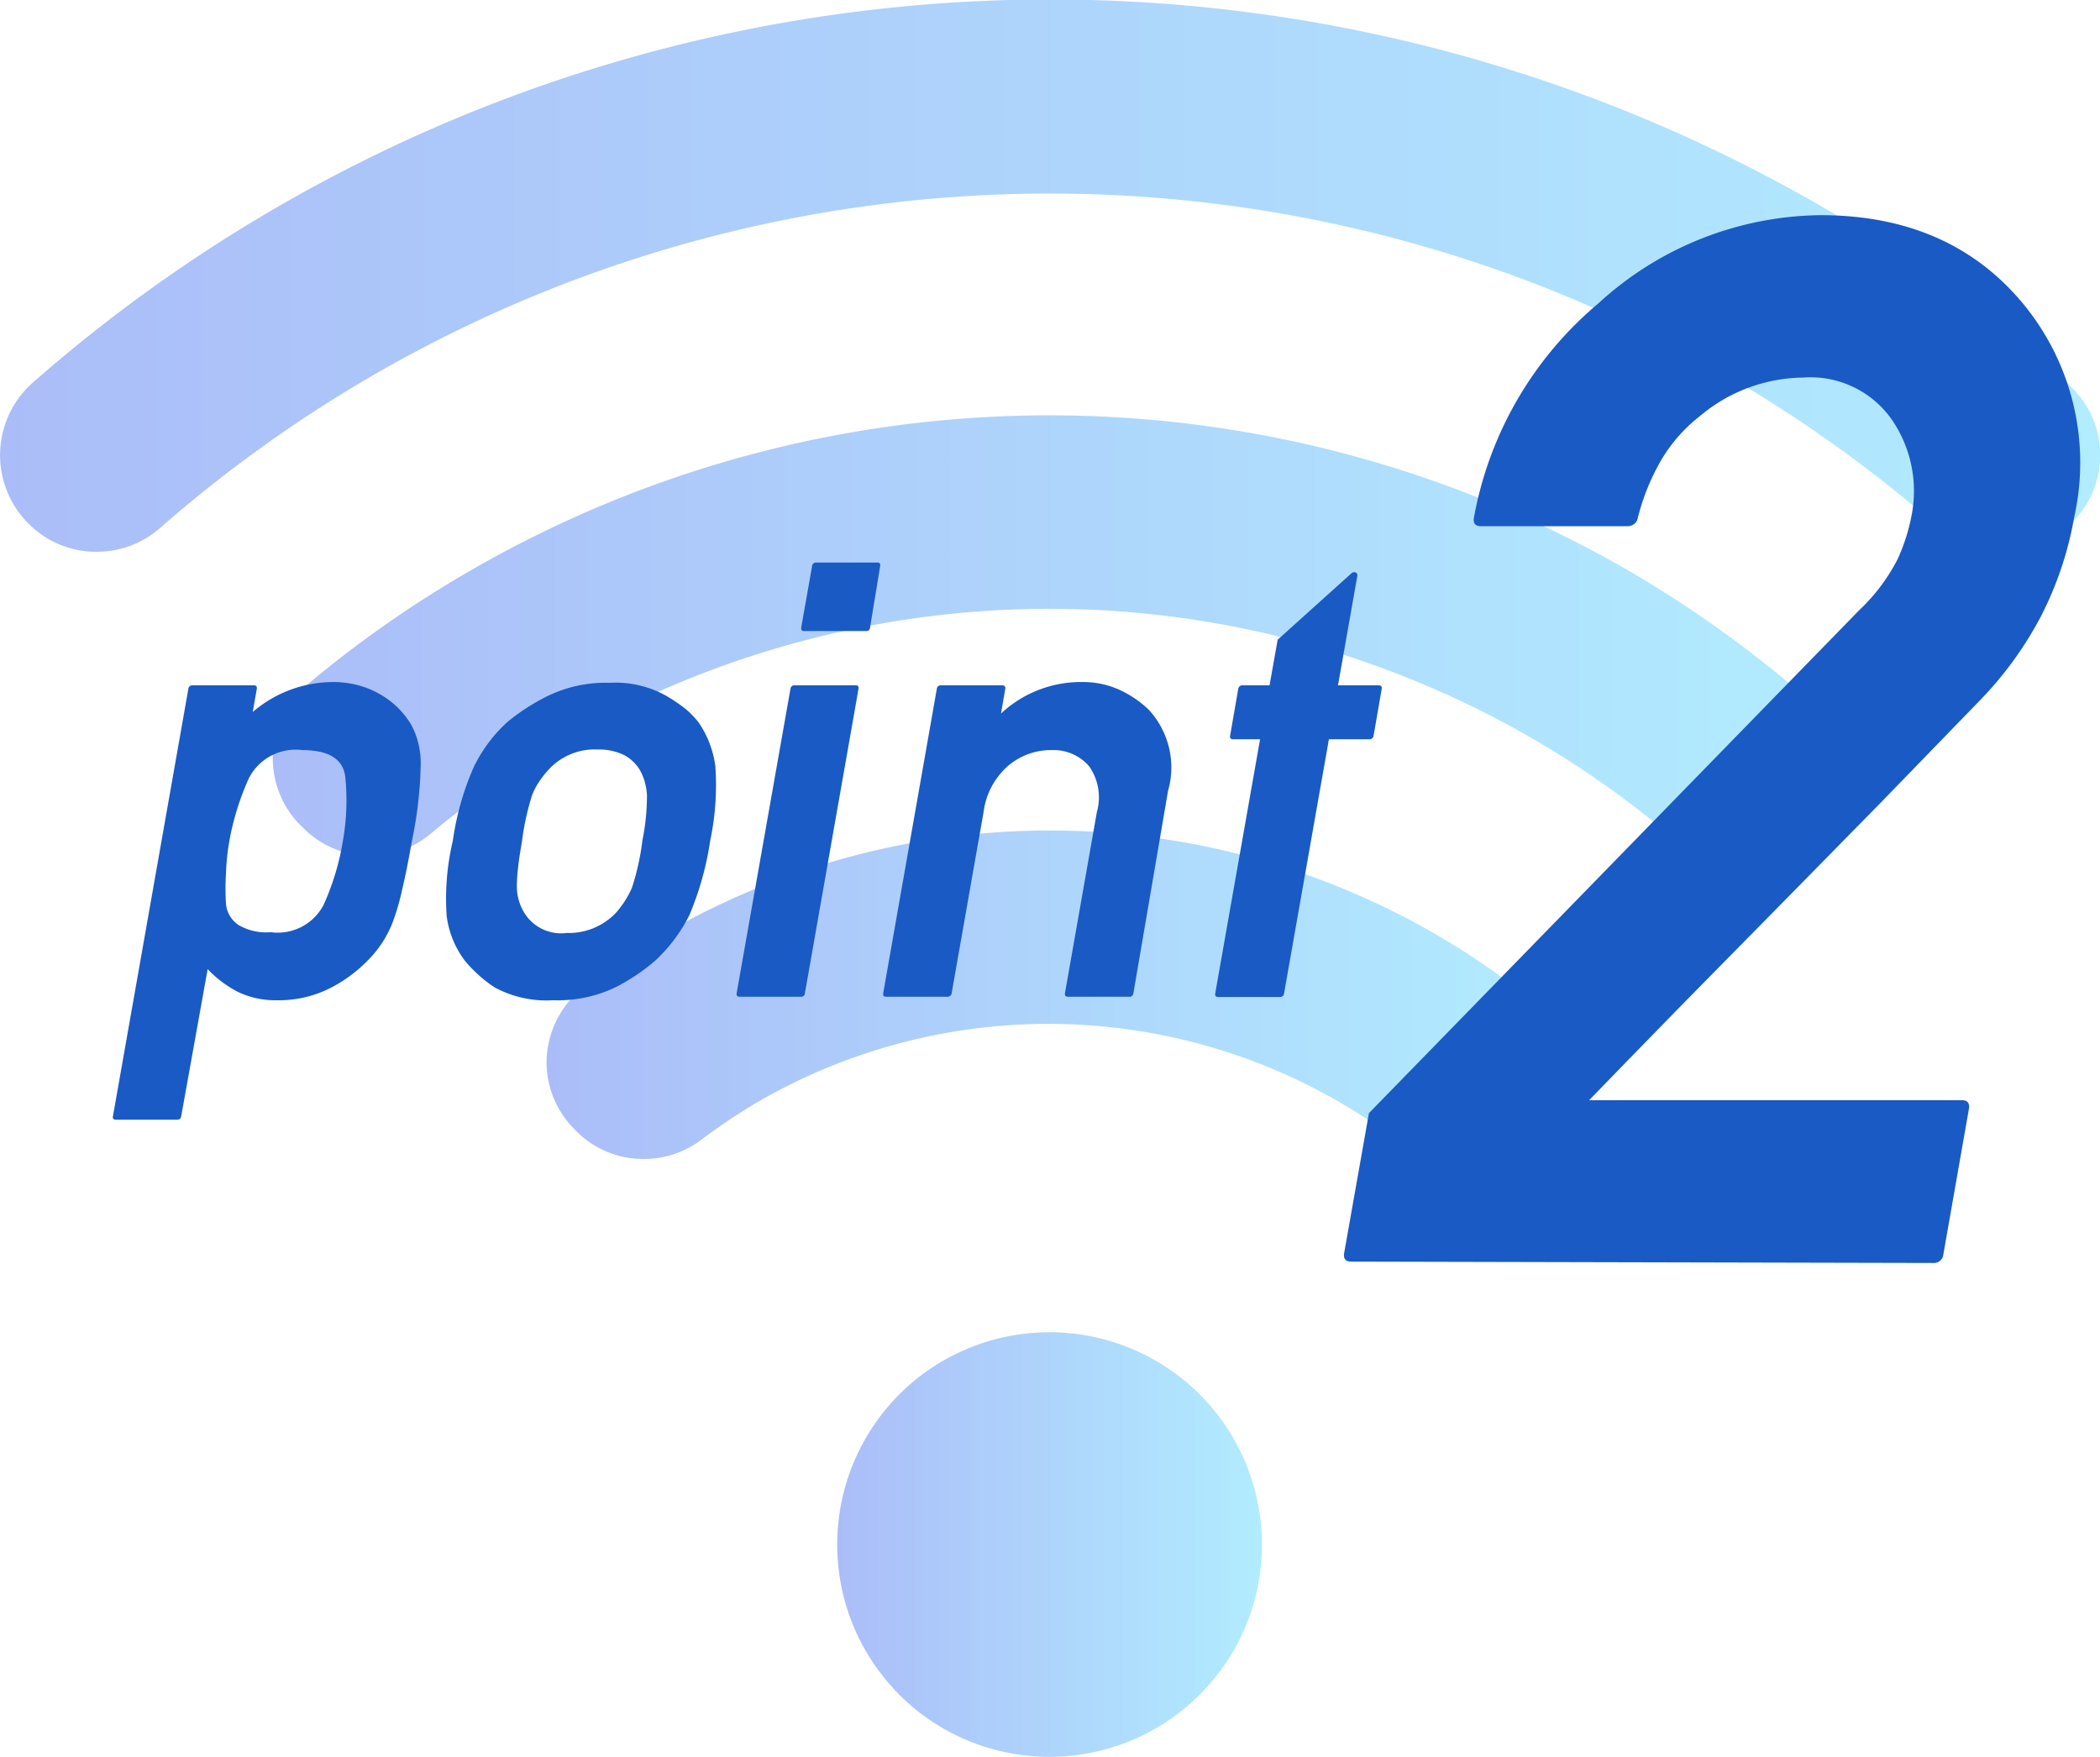 <svg xmlns="http://www.w3.org/2000/svg" xmlns:xlink="http://www.w3.org/1999/xlink" viewBox="0 0 108.61 90.88"><defs><style>.cls-1{fill:url(#icon_グラデ01);}.cls-2{fill:url(#icon_グラデ01-2);}.cls-3{fill:url(#icon_グラデ01-3);}.cls-4{fill:url(#icon_グラデ01-4);}.cls-5{isolation:isolate;}.cls-6{fill:#195ac5;}</style><linearGradient id="icon_グラデ01" x1="43.3" y1="79.89" x2="65.27" y2="79.89" gradientUnits="userSpaceOnUse"><stop offset="0" stop-color="#abbdf8"/><stop offset="1" stop-color="#b1ecff"/></linearGradient><linearGradient id="icon_グラデ01-2" x1="0" y1="14.29" x2="108.61" y2="14.29" xlink:href="#icon_グラデ01"/><linearGradient id="icon_グラデ01-3" x1="14.11" y1="32.87" x2="94.46" y2="32.87" xlink:href="#icon_グラデ01"/><linearGradient id="icon_グラデ01-4" x1="28.32" y1="51.44" x2="80.25" y2="51.44" xlink:href="#icon_グラデ01"/></defs><g id="レイヤー_2" data-name="レイヤー 2"><g id="icon"><g id="icon_point2"><path class="cls-1" d="M62.05,72.13a11,11,0,0,0-13.26-1.75,10.85,10.85,0,0,0-2.28,1.75,11,11,0,0,0-1.74,13.26,11.31,11.31,0,0,0,1.74,2.27,10.85,10.85,0,0,0,2.28,1.75,11,11,0,0,0,13.26-1.75,11.74,11.74,0,0,0,1.75-2.27,11,11,0,0,0-1.75-13.26Z"/><path class="cls-2" d="M107,19.87A79.73,79.73,0,0,0,1.71,19.78a5,5,0,0,0-.24,7.3A4.91,4.91,0,0,0,5,28.54a4.93,4.93,0,0,0,3.28-1.23,69.84,69.84,0,0,1,92.1.07,4.84,4.84,0,0,0,6.64-.22l.17-.16a4.89,4.89,0,0,0-.23-7.13Z"/><path class="cls-3" d="M84.23,29.52a59.85,59.85,0,0,0-59.91,0,58.74,58.74,0,0,0-8.48,5.94A4.86,4.86,0,0,0,14.11,39a4.93,4.93,0,0,0,1.43,3.69l.15.14a4.83,4.83,0,0,0,3.45,1.44,4.92,4.92,0,0,0,3.13-1.14,50.68,50.68,0,0,1,7.05-4.94A49.84,49.84,0,0,1,86.13,43a5.15,5.15,0,0,0,3.28,1.18A5.09,5.09,0,0,0,93,42.66,4.94,4.94,0,0,0,94.45,39a4.86,4.86,0,0,0-1.73-3.5A60,60,0,0,0,84.23,29.52Z"/><path class="cls-4" d="M78.28,51a39.85,39.85,0,0,0-44-2.66,38.61,38.61,0,0,0-4,2.65,5,5,0,0,0-2,3.61,4.9,4.9,0,0,0,1.41,3.79l.14.14a4.85,4.85,0,0,0,3.45,1.42,4.91,4.91,0,0,0,3-1,30.74,30.74,0,0,1,3-2,30,30,0,0,1,32.93,2,4.89,4.89,0,0,0,3,1,4.82,4.82,0,0,0,3.43-1.42l.16-.16a4.89,4.89,0,0,0,1.42-3.78A5,5,0,0,0,78.28,51Z"/><g class="cls-5"><g class="cls-5"><path class="cls-6" d="M6,57.92c-.13,0-.18-.06-.16-.17l3.9-22.11a.2.2,0,0,1,.22-.19h3.17c.12,0,.17.06.15.19l-.21,1.19a6.41,6.41,0,0,1,4.15-1.55,5,5,0,0,1,1.32.17,4.62,4.62,0,0,1,1.11.46,4.57,4.57,0,0,1,.89.66,5.12,5.12,0,0,1,.67.82,3.76,3.76,0,0,1,.41,1,4.42,4.42,0,0,1,.14,1.1h0a21.17,21.17,0,0,1-.47,4.08c-.17,1-.34,1.81-.5,2.49a12.18,12.18,0,0,1-.46,1.59h0a5.63,5.63,0,0,1-1.28,2h0A7.39,7.39,0,0,1,17,51.15a5.88,5.88,0,0,1-2.69.59,4.46,4.46,0,0,1-2-.43,5.83,5.83,0,0,1-1.57-1.18L9.37,57.75a.2.2,0,0,1-.22.17Zm8-9.7a2.68,2.68,0,0,0,2.73-1.4,13.11,13.11,0,0,0,1-3.3,12,12,0,0,0,.13-3.31c-.1-.94-.85-1.41-2.23-1.41a2.71,2.71,0,0,0-2.76,1.46,13.63,13.63,0,0,0-.61,1.61,13.22,13.22,0,0,0-.4,1.65,11.26,11.26,0,0,0-.17,1.64,12.38,12.38,0,0,0,0,1.62,1.47,1.47,0,0,0,.65,1.07A2.83,2.83,0,0,0,14,48.22Z"/><path class="cls-6" d="M23.42,43.49a14.38,14.38,0,0,1,1.09-3.83,7.65,7.65,0,0,1,1.74-2.32A10.69,10.69,0,0,1,28.33,36a6.87,6.87,0,0,1,3.21-.68,5.36,5.36,0,0,1,2.93.68,9.07,9.07,0,0,1,1,.68,4.84,4.84,0,0,1,.67.7A5.22,5.22,0,0,1,37,39.66a14,14,0,0,1-.27,3.83,15.84,15.84,0,0,1-1.09,3.88,8.36,8.36,0,0,1-1.74,2.31,10.17,10.17,0,0,1-2.11,1.41,6.93,6.93,0,0,1-3.18.65,5.64,5.64,0,0,1-3-.65,5.89,5.89,0,0,1-.88-.68,6.7,6.7,0,0,1-.7-.73,4.88,4.88,0,0,1-.93-2.31A13,13,0,0,1,23.42,43.49Zm9.8,0a11.44,11.44,0,0,0,.24-2.36,3,3,0,0,0-.35-1.27,2.07,2.07,0,0,0-.85-.81,2.91,2.91,0,0,0-1.34-.28,3.23,3.23,0,0,0-2.59,1.09,5,5,0,0,0-.47.61,3.42,3.42,0,0,0-.34.66A13.42,13.42,0,0,0,27,43.49c-.09.56-.17,1-.21,1.44a7.82,7.82,0,0,0-.06,1,2.67,2.67,0,0,0,.37,1.26,2.23,2.23,0,0,0,2.2,1.07,3.36,3.36,0,0,0,2.58-1.07,5,5,0,0,0,.8-1.26A12.91,12.91,0,0,0,33.22,43.52Z"/><path class="cls-6" d="M38.26,51.56c-.13,0-.18-.06-.16-.19l2.78-15.73a.2.2,0,0,1,.22-.19h3.16c.12,0,.16.06.14.19L41.63,51.37a.19.19,0,0,1-.21.19Zm3.33-18.92c-.12,0-.17-.06-.15-.19L42,29.29a.2.2,0,0,1,.22-.19h3.16c.12,0,.16.06.14.19L45,32.45c0,.13-.09.19-.2.19Z"/><path class="cls-6" d="M45.83,51.56c-.12,0-.17-.06-.15-.19l2.77-15.73a.2.2,0,0,1,.22-.19h3.17c.12,0,.17.06.15.19l-.22,1.27A6.05,6.05,0,0,1,56,35.28a4.52,4.52,0,0,1,1.8.36,5.44,5.44,0,0,1,1.61,1.07,4.4,4.4,0,0,1,1,4.2L58.62,51.37a.2.2,0,0,1-.22.19H55.24c-.13,0-.18-.06-.16-.19L56.73,42a2.79,2.79,0,0,0-.4-2.36,2.42,2.42,0,0,0-1.93-.84,3.41,3.41,0,0,0-2.29.84A3.81,3.81,0,0,0,50.87,42l-1.65,9.37a.21.21,0,0,1-.22.19Z"/><path class="cls-6" d="M63,51.57q-.18,0-.15-.18l2.32-13.15h-1.4q-.18,0-.15-.18l.42-2.42a.21.21,0,0,1,.22-.19h1.4l.42-2.36,3.81-3.43a.21.21,0,0,1,.22-.05.16.16,0,0,1,.09.18l-1,5.66h2.11c.12,0,.17.06.15.19l-.42,2.42a.21.21,0,0,1-.22.18H68.73L66.41,51.39a.2.2,0,0,1-.22.18Z"/></g><g class="cls-5"><path class="cls-6" d="M69.89,65.26c-.3,0-.42-.15-.37-.45l1.28-7.23,25.34-26v0a9.78,9.78,0,0,0,2-2.65,9.79,9.79,0,0,0,.74-2.35,6.53,6.53,0,0,0-1-4.82,5.13,5.13,0,0,0-4.61-2.23,8.42,8.42,0,0,0-5.36,2,8.11,8.11,0,0,0-2,2.28,11.55,11.55,0,0,0-1.21,3,.48.48,0,0,1-.19.3.57.57,0,0,1-.33.11H76.6c-.3,0-.42-.15-.37-.44a18.84,18.84,0,0,1,6.44-11.09,17.25,17.25,0,0,1,11.48-4.56q6.7,0,10.5,4.6h0a12.91,12.91,0,0,1,2.63,11,18,18,0,0,1-1.73,5.16,18.72,18.72,0,0,1-3.22,4.41v0l-5.07,5.23-5,5.09-5,5.08c-1.66,1.7-3.35,3.43-5.07,5.21h19.28q.43,0,.36.45l-1.32,7.52a.49.49,0,0,1-.53.45Z"/></g></g></g></g></g></svg>